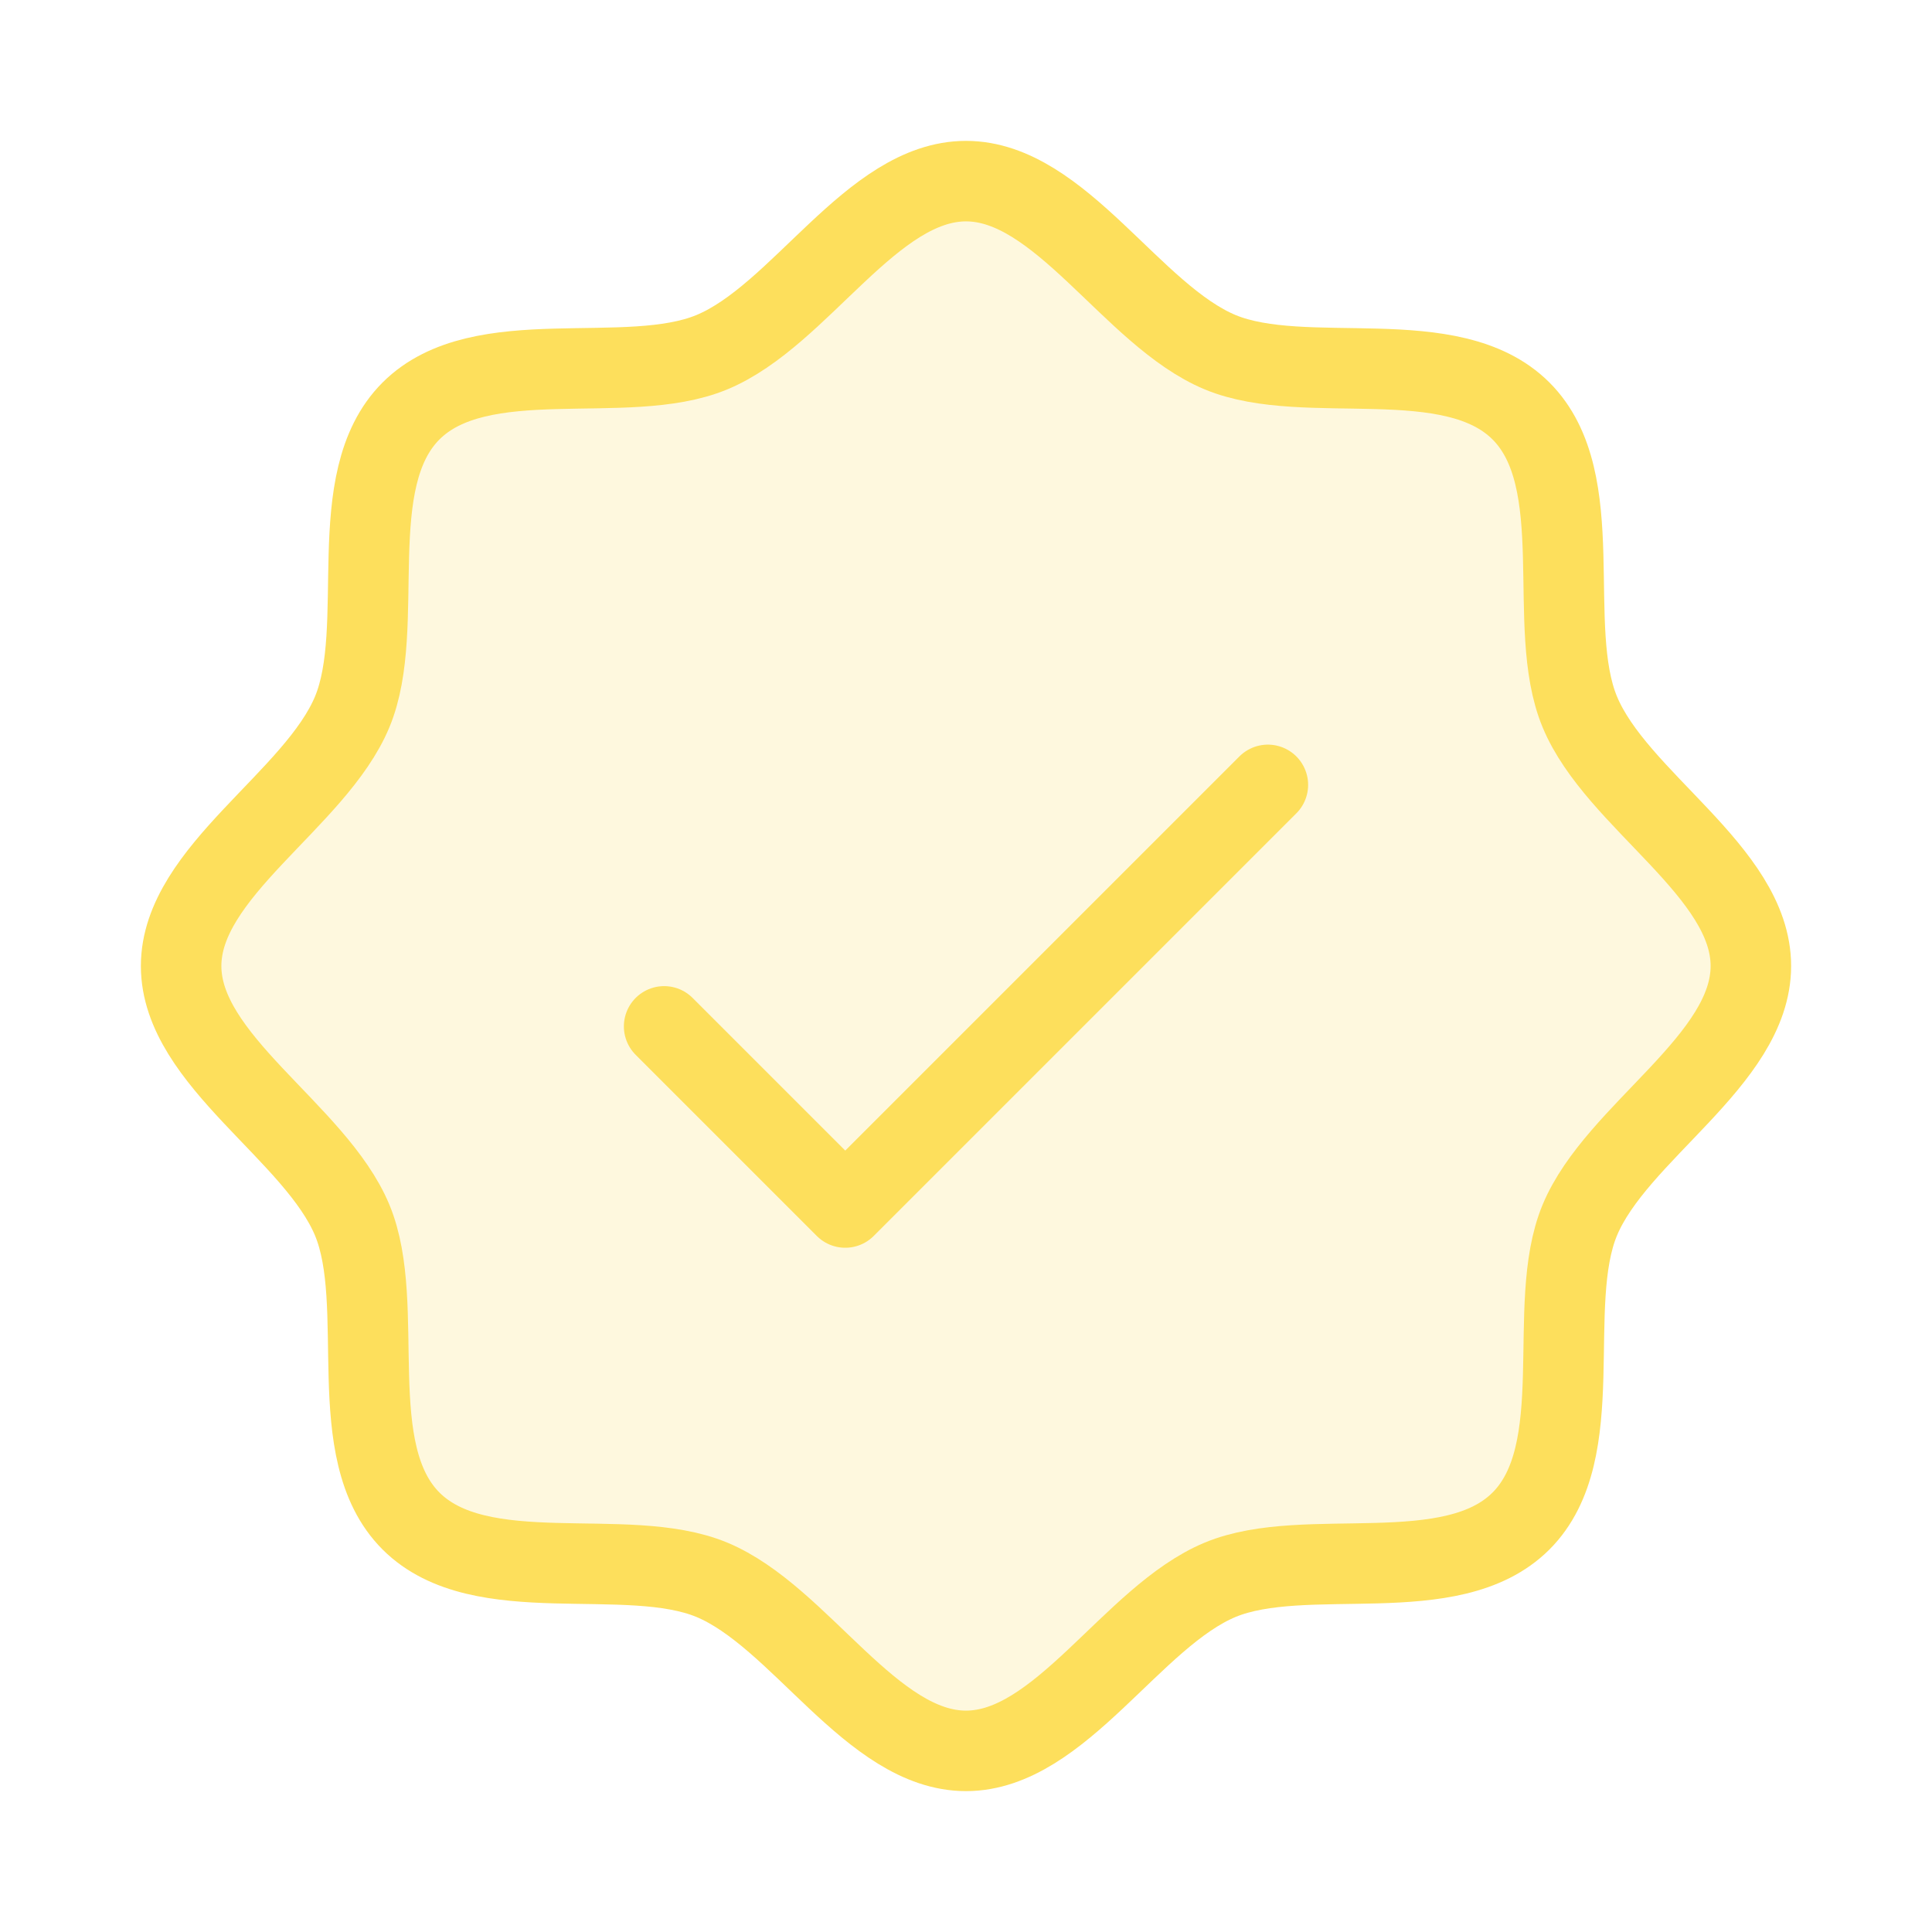 <svg width="48" height="48" viewBox="0 0 48 48" fill="none" xmlns="http://www.w3.org/2000/svg">
<g clip-path="url(#clip0_42_1701)">
<path opacity="0.2" d="M10.211 37.789C8.486 36.064 9.63 32.439 8.752 30.317C7.841 28.125 4.5 26.344 4.5 24C4.5 21.656 7.841 19.875 8.752 17.683C9.63 15.562 8.486 11.936 10.211 10.211C11.936 8.486 15.562 9.63 17.683 8.752C19.884 7.841 21.656 4.5 24 4.5C26.344 4.5 28.125 7.841 30.317 8.752C32.439 9.63 36.064 8.486 37.789 10.211C39.514 11.936 38.37 15.561 39.248 17.683C40.159 19.884 43.5 21.656 43.5 24C43.5 26.344 40.159 28.125 39.248 30.317C38.37 32.439 39.514 36.064 37.789 37.789C36.064 39.514 32.439 38.37 30.317 39.248C28.125 40.159 26.344 43.5 24 43.5C21.656 43.5 19.875 40.159 17.683 39.248C15.562 38.37 11.936 39.514 10.211 37.789Z" fill="#FDDF5C"/>
<path d="M10.211 37.789C8.486 36.064 9.63 32.439 8.752 30.317C7.841 28.125 4.5 26.344 4.5 24C4.5 21.656 7.841 19.875 8.752 17.683C9.63 15.562 8.486 11.936 10.211 10.211C11.936 8.486 15.562 9.63 17.683 8.752C19.884 7.841 21.656 4.5 24 4.5C26.344 4.5 28.125 7.841 30.317 8.752C32.439 9.63 36.064 8.486 37.789 10.211C39.514 11.936 38.37 15.561 39.248 17.683C40.159 19.884 43.5 21.656 43.5 24C43.5 26.344 40.159 28.125 39.248 30.317C38.37 32.439 39.514 36.064 37.789 37.789C36.064 39.514 32.439 38.37 30.317 39.248C28.125 40.159 26.344 43.5 24 43.5C21.656 43.5 19.875 40.159 17.683 39.248C15.562 38.37 11.936 39.514 10.211 37.789Z" stroke="#FDDF5C" stroke-width="2" stroke-linecap="round" stroke-linejoin="round"/>
<path d="M16.5 25.5L21 30L31.5 19.5" stroke="#FDDF5C" stroke-width="2" stroke-linecap="round" stroke-linejoin="round"/>
</g>
<defs>
<clipPath id="clip0_42_1701">
<rect width="48" height="48" fill="white"/>
</clipPath>
</defs>
</svg>
